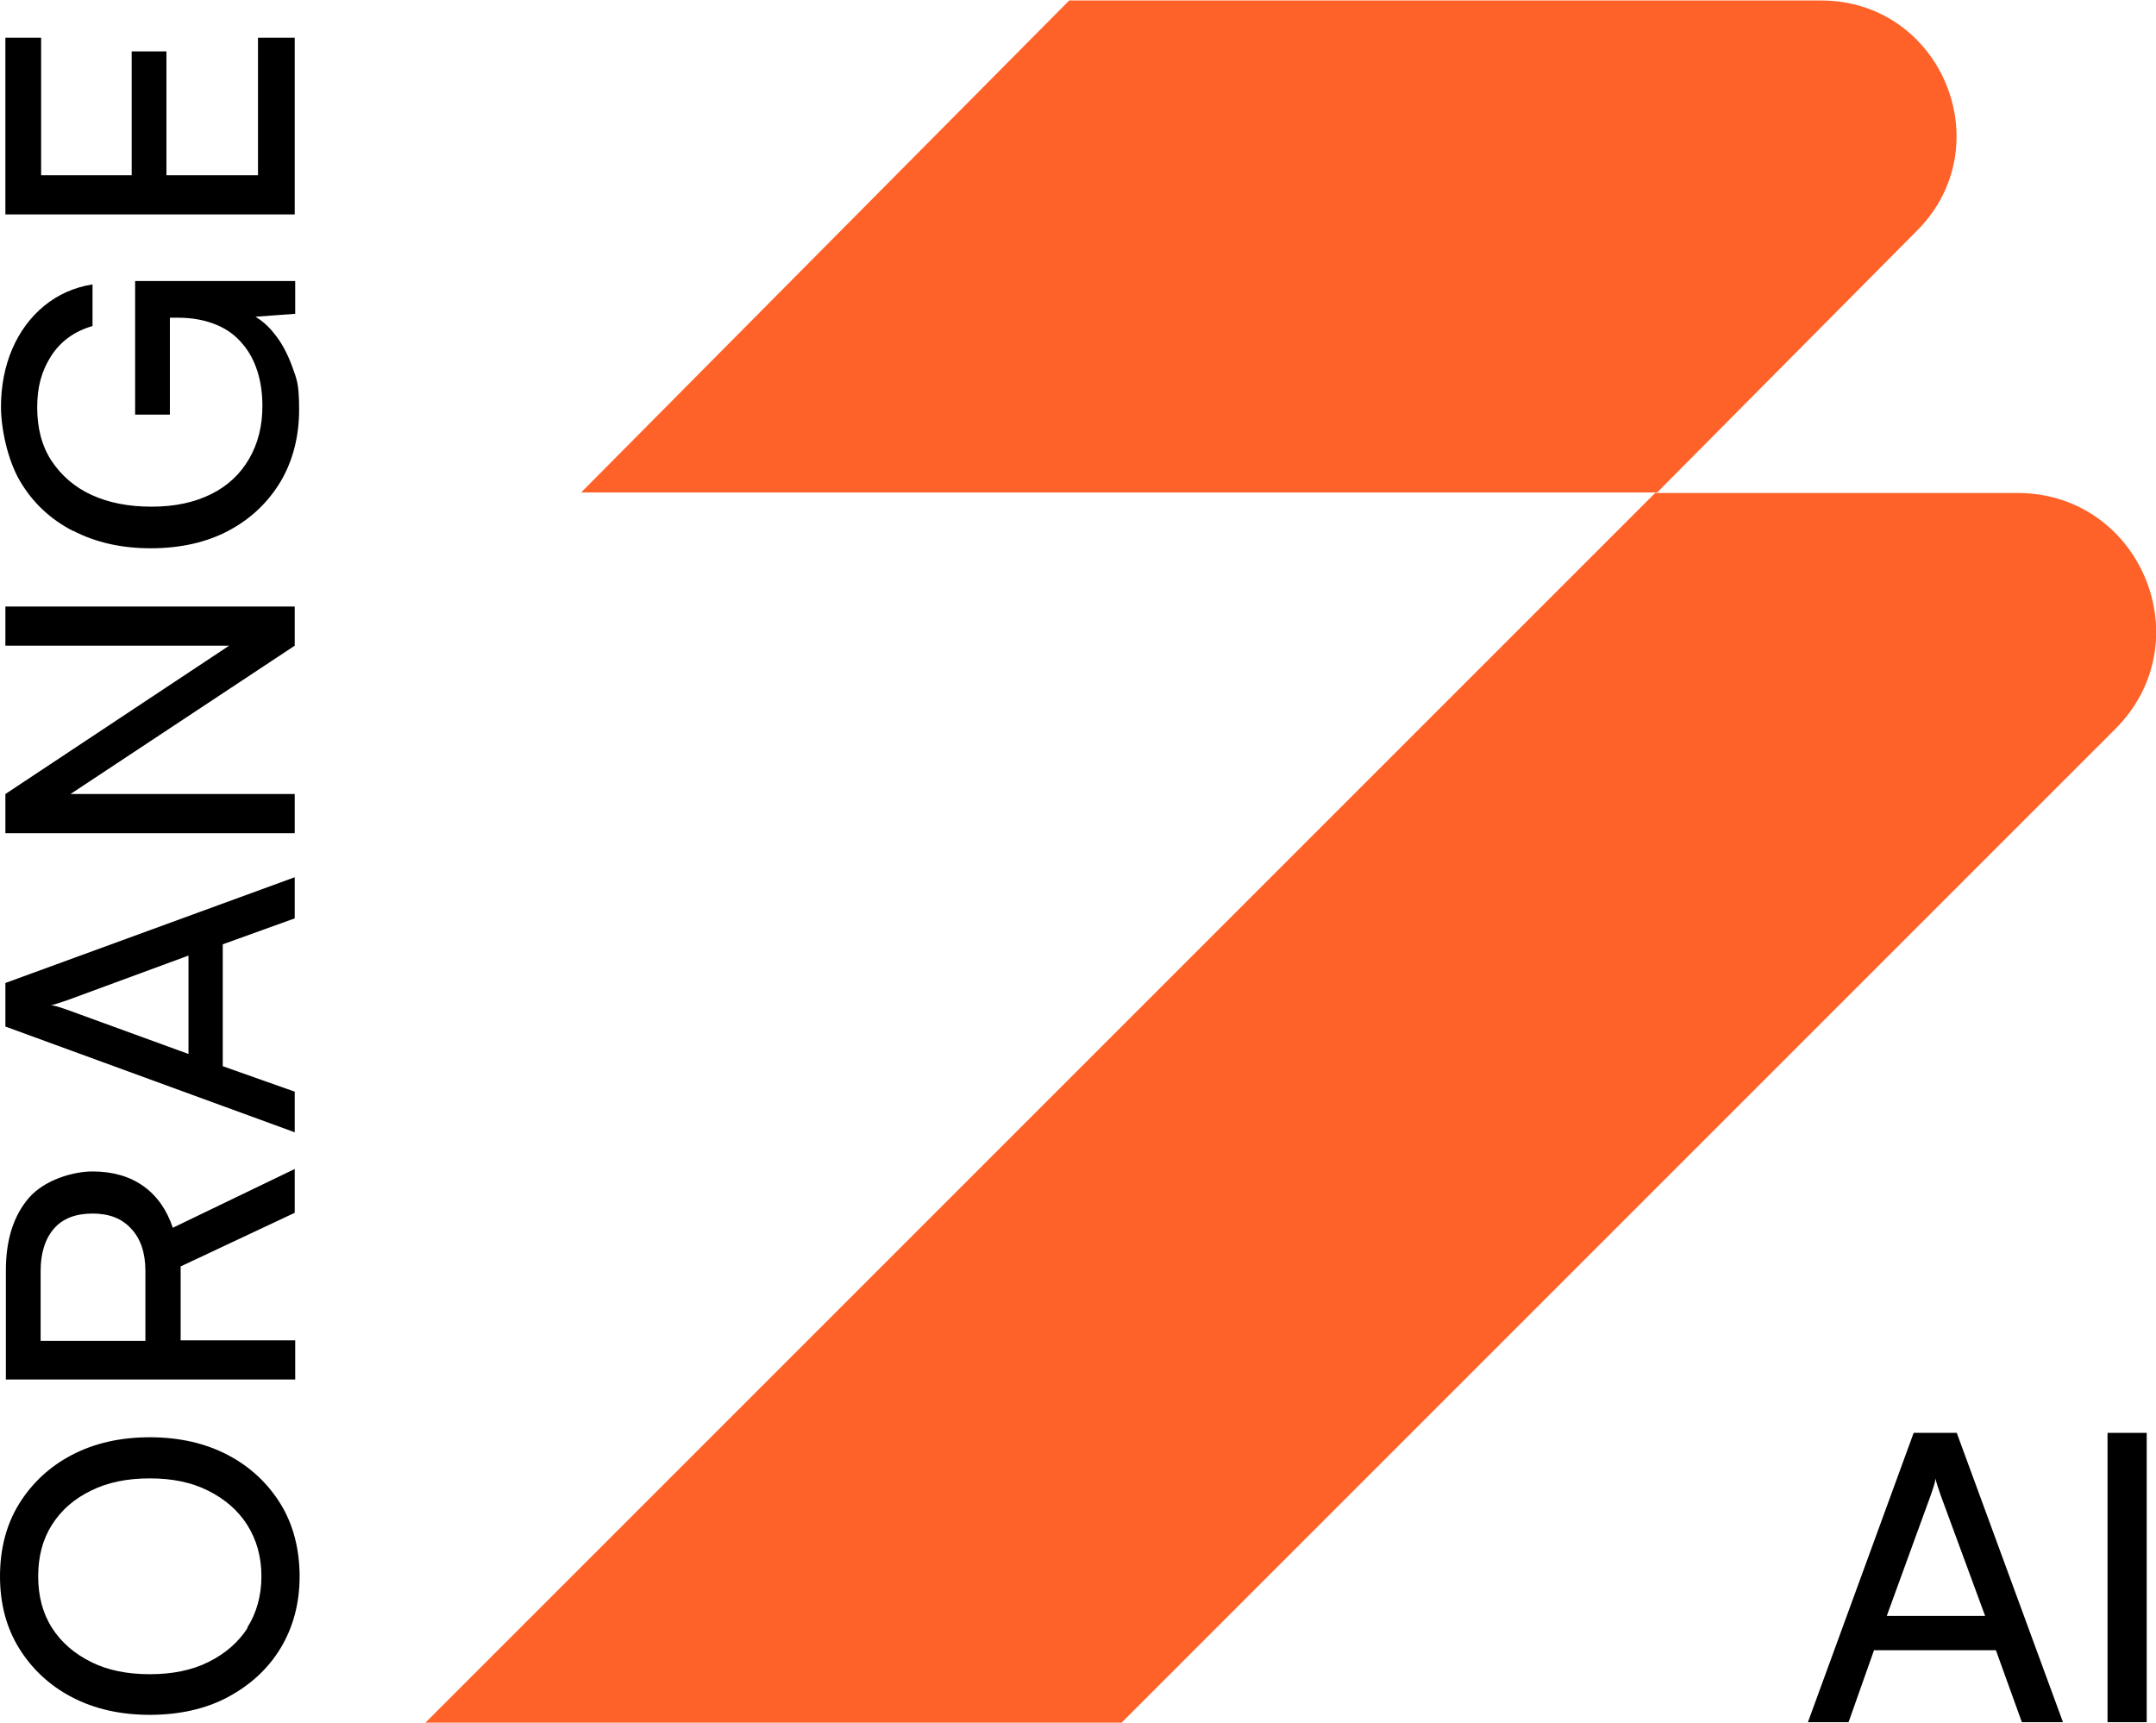 <?xml version="1.0" encoding="UTF-8"?>
<svg id="Layer_2" xmlns="http://www.w3.org/2000/svg" version="1.1" viewBox="0 0 440.4 352">
  <!-- Generator: Adobe Illustrator 29.4.0, SVG Export Plug-In . SVG Version: 2.1.0 Build 152)  -->
  <defs>
    <style>
      .st0 {
        fill: #ff6229;
      }
    </style>
  </defs>
  <g id="Layer_1-2">
    <g>
      <path class="st0" d="M118.7,100.6h219.8l53.1-53.5c17.3-17.4,4.9-47-19.6-47h-153.6l-99.8,100.6h0Z"/>
      <path class="st0" d="M229,352l203.1-203.1c17.8-17.8,5.2-48.1-19.9-48.2h-74.1s-251.2,251.2-251.2,251.2h142.2s0,0,0,0Z"/>
      <g>
        <path d="M46.5,297.2c-4.6-2.4-9.9-3.6-15.9-3.6s-11.3,1.2-15.9,3.6c-4.6,2.4-8.2,5.8-10.8,10S0,316.4,0,322s1.3,10.5,3.9,14.7c2.6,4.2,6.2,7.6,10.8,10,4.6,2.4,9.9,3.6,15.9,3.6s11.4-1.2,15.9-3.6,8.2-5.7,10.8-10c2.6-4.3,3.9-9.2,3.9-14.7s-1.3-10.6-3.9-14.8-6.2-7.6-10.8-10ZM50.6,332.5c-1.9,3-4.6,5.3-8,7s-7.4,2.5-12,2.5-8.6-.8-12-2.5c-3.4-1.7-6.1-4-8-7-1.9-3-2.8-6.5-2.8-10.5s.9-7.5,2.8-10.5c1.9-3,4.5-5.3,8-7,3.4-1.7,7.4-2.5,12-2.5s8.5.8,11.9,2.5,6.1,4,8,7c1.9,3,2.9,6.5,2.9,10.5s-1,7.5-2.9,10.5h0Z"/>
        <path d="M60.2,247.7v-8.9l-24.9,12c-1.2-3.6-3.2-6.5-6-8.5-2.8-2-6.3-3-10.4-3s-9.9,1.8-13,5.4c-3.1,3.6-4.7,8.5-4.7,14.8v22.3h59.1v-8h-23.4v-15.1l23.4-11h0ZM29.7,273.9H8.3v-14.3c0-3.6.9-6.5,2.7-8.6,1.8-2.1,4.5-3.1,7.9-3.1s6,1,7.9,3.1c1.9,2,2.9,4.9,2.9,8.6v14.4h0Z"/>
        <path d="M60.2,187.6v-8.4L1.1,200.8v8.9l59.1,21.6v-8.3l-14.7-5.2v-24.9l14.7-5.3h0ZM38.5,215.3l-24.7-9c-.6-.2-1.2-.4-1.8-.6s-1.2-.3-1.6-.4c.4,0,1-.2,1.6-.4s1.2-.4,1.8-.6l24.7-9.1v20h0Z"/>
        <polygon points="60.2 123.9 1.1 123.9 1.1 131.9 46.8 131.9 1.1 162.2 1.1 170.2 60.2 170.2 60.2 162.2 14.4 162.2 60.2 131.9 60.2 123.9"/>
        <path d="M14.9,108.4c4.6,2.4,9.9,3.6,15.9,3.6s11.4-1.2,15.9-3.6,8-5.7,10.6-10c2.5-4.2,3.8-9.2,3.8-14.7s-.5-6.2-1.4-8.8c-1-2.7-2.2-5-3.8-6.9-1.1-1.4-2.4-2.5-3.7-3.3l8.1-.6v-6.7H27.6v27.3h7.1v-19.8h1.7c2.9,0,5.5.5,7.7,1.4,2.2.9,4,2.2,5.4,3.9,1.4,1.6,2.4,3.5,3.1,5.7s1,4.6,1,7.1c0,4-.9,7.6-2.7,10.7s-4.3,5.5-7.7,7.2c-3.4,1.7-7.4,2.6-12.2,2.6s-8.8-.8-12.3-2.4-6.2-4-8.2-7c-2-3.1-2.9-6.7-2.9-10.9s.9-7.4,2.8-10.4,4.7-5.1,8.5-6.2v-8.5c-3.8.6-7.1,2.1-9.9,4.4-2.8,2.3-5,5.3-6.5,8.8-1.5,3.5-2.3,7.5-2.3,11.8s1.3,10.8,3.9,15.2c2.6,4.4,6.2,7.8,10.9,10.2h0Z"/>
        <polygon points="60.2 7.7 52.7 7.7 52.7 35.8 34 35.8 34 10.5 26.9 10.5 26.9 35.8 8.4 35.8 8.4 7.7 1.1 7.7 1.1 43.8 60.2 43.8 60.2 7.7"/>
      </g>
      <g>
        <path d="M390.9,292.7l-21.6,59.1h8.3l5.2-14.7h24.9l5.3,14.7h8.4l-21.7-59.1h-8.9ZM385.4,330.1l9-24.7c.2-.6.4-1.2.6-1.8s.3-1.2.4-1.6c0,.4.2,1,.4,1.6.2.6.4,1.2.6,1.8l9.1,24.7h-20,0Z"/>
        <rect x="430.5" y="292.7" width="8" height="59.1"/>
      </g>
    </g>
  </g>
</svg>
